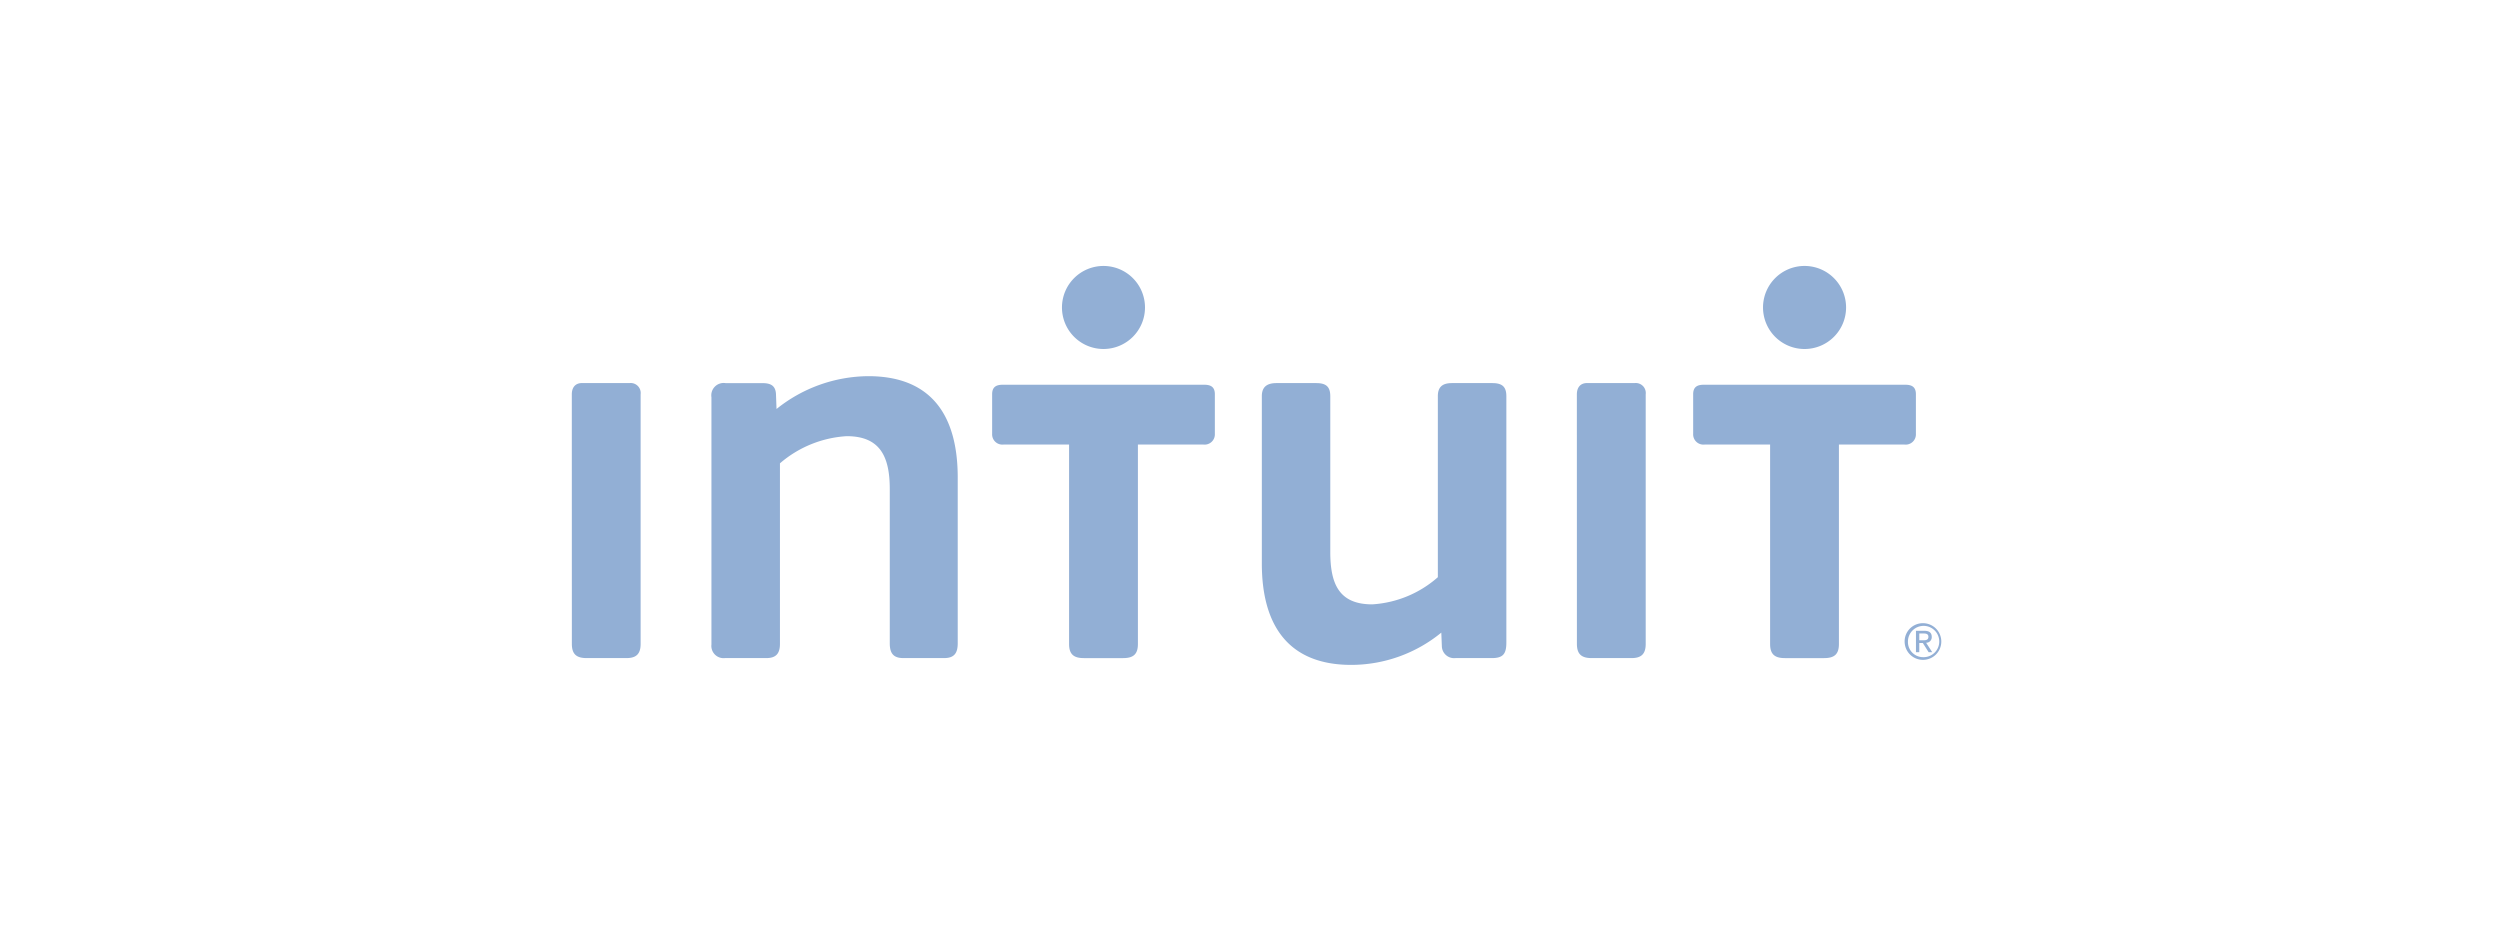 <svg xmlns="http://www.w3.org/2000/svg" width="188" height="70" viewBox="0 0 188 70">
  <g id="intuit-logo" transform="translate(-953 -1232)">
    <rect id="Rectangle_1649" data-name="Rectangle 1649" width="188" height="70" transform="translate(953 1232)" fill="#fff"/>
    <g id="Intuit_Logo" data-name="Intuit Logo" transform="translate(931 1056.018)">
      <g id="Group_4075" data-name="Group 4075" transform="translate(65 195.982)">
        <g id="Group_4070" data-name="Group 4070" transform="translate(51.89 8.807)">
          <g id="Group_4069" data-name="Group 4069">
            <path id="Path_6228" data-name="Path 6228" d="M268.762,248.7h-2.725a.922.922,0,0,1-1.02-.85l-.043-1.066a10.72,10.72,0,0,1-6.771,2.427c-4.768,0-6.725-3.021-6.725-7.621V229c0-.724.426-.98,1.1-.98h2.982c.682,0,1.065.212,1.065.98v11.7c0,2.343.6,3.959,3.151,3.959a8.209,8.209,0,0,0,4.938-2.043V229c0-.724.384-.98,1.063-.98H268.8c.682,0,1.066.212,1.066.98v18.51C269.87,248.4,269.612,248.7,268.762,248.7Z" transform="translate(-251.478 -228.018)" fill="#92afd5"/>
          </g>
        </g>
        <path id="Path_6229" data-name="Path 6229" d="M65,228.864c0-.509.256-.85.766-.85h3.6a.752.752,0,0,1,.809.85v18.768c0,.766-.342,1.064-1.064,1.064h-3c-.764,0-1.107-.3-1.107-1.064Z" transform="translate(-65 -219.208)" fill="#92afd5"/>
        <path id="Path_6230" data-name="Path 6230" d="M336.535,228.864c0-.509.257-.85.767-.85h3.6a.752.752,0,0,1,.81.85v18.768c0,.766-.341,1.064-1.066,1.064h-3c-.764,0-1.107-.3-1.107-1.064Z" transform="translate(-260.955 -219.208)" fill="#92afd5"/>
        <path id="Path_6231" data-name="Path 6231" d="M120.151,247.357h-3.065c-.766,0-1.021-.383-1.021-1.107V234.669c0-2.34-.638-4-3.236-4a8.446,8.446,0,0,0-5.023,2.043v13.581c0,.726-.3,1.064-1.021,1.064h-3.109a.92.92,0,0,1-1.022-1.021V227.744a.93.93,0,0,1,1.065-1.064h2.766c.6,0,.981.169,1.022.808l.042,1.137a11.13,11.13,0,0,1,6.9-2.468c4.768,0,6.726,2.98,6.726,7.62V246.25C121.174,246.975,120.919,247.357,120.151,247.357Z" transform="translate(-92.154 -217.869)" fill="#92afd5"/>
        <g id="Group_4072" data-name="Group 4072" transform="translate(31.608 0)">
          <g id="Group_4071" data-name="Group 4071" transform="translate(5.251)">
            <path id="Path_6232" data-name="Path 6232" d="M203.663,199.105a3.122,3.122,0,1,0-3.122,3.121A3.122,3.122,0,0,0,203.663,199.105Z" transform="translate(-197.418 -195.982)" fill="#92afd5"/>
          </g>
          <path id="Path_6233" data-name="Path 6233" d="M194.526,228.014c.51,0,.809.169.809.719v2.98a.77.77,0,0,1-.852.8h-4.934v15c0,.762-.34,1.058-1.107,1.058h-2.963c-.766,0-1.106-.3-1.106-1.058v-15h-4.935a.77.77,0,0,1-.851-.8v-2.98c0-.551.3-.719.809-.719Z" transform="translate(-178.586 -219.082)" fill="#92afd5"/>
        </g>
        <g id="Group_4074" data-name="Group 4074" transform="translate(84.328 0)">
          <g id="Group_4073" data-name="Group 4073" transform="translate(5.252)">
            <path id="Path_6234" data-name="Path 6234" d="M393.122,199.105A3.123,3.123,0,1,0,390,202.227,3.123,3.123,0,0,0,393.122,199.105Z" transform="translate(-386.877 -195.982)" fill="#92afd5"/>
          </g>
          <path id="Path_6235" data-name="Path 6235" d="M383.982,228.014c.509,0,.807.169.807.719v2.98a.769.769,0,0,1-.852.8H379v15c0,.762-.339,1.058-1.106,1.058h-2.963c-.767,0-1.106-.3-1.106-1.058v-15h-4.933a.77.77,0,0,1-.853-.8v-2.98c0-.551.3-.719.808-.719Z" transform="translate(-368.041 -219.082)" fill="#92afd5"/>
        </g>
      </g>
      <g id="Group_4076" data-name="Group 4076" transform="translate(165.228 222.846)">
        <path id="Path_6236" data-name="Path 6236" d="M426.45,292.773a1.379,1.379,0,1,1-1.39,1.371A1.37,1.37,0,0,1,426.45,292.773Zm0,2.555a1.177,1.177,0,1,0-1.14-1.184A1.137,1.137,0,0,0,426.45,295.328Zm-.538-1.984h.622c.384,0,.565.151.565.461a.414.414,0,0,1-.424.438l.461.712h-.27l-.438-.694h-.266v.694h-.25v-1.612Zm.25.715h.262c.221,0,.424-.01.424-.265,0-.214-.183-.247-.353-.247h-.332v.512Z" transform="translate(-425.06 -292.773)" fill="#92afd5"/>
      </g>
    </g>
  </g>
</svg>

